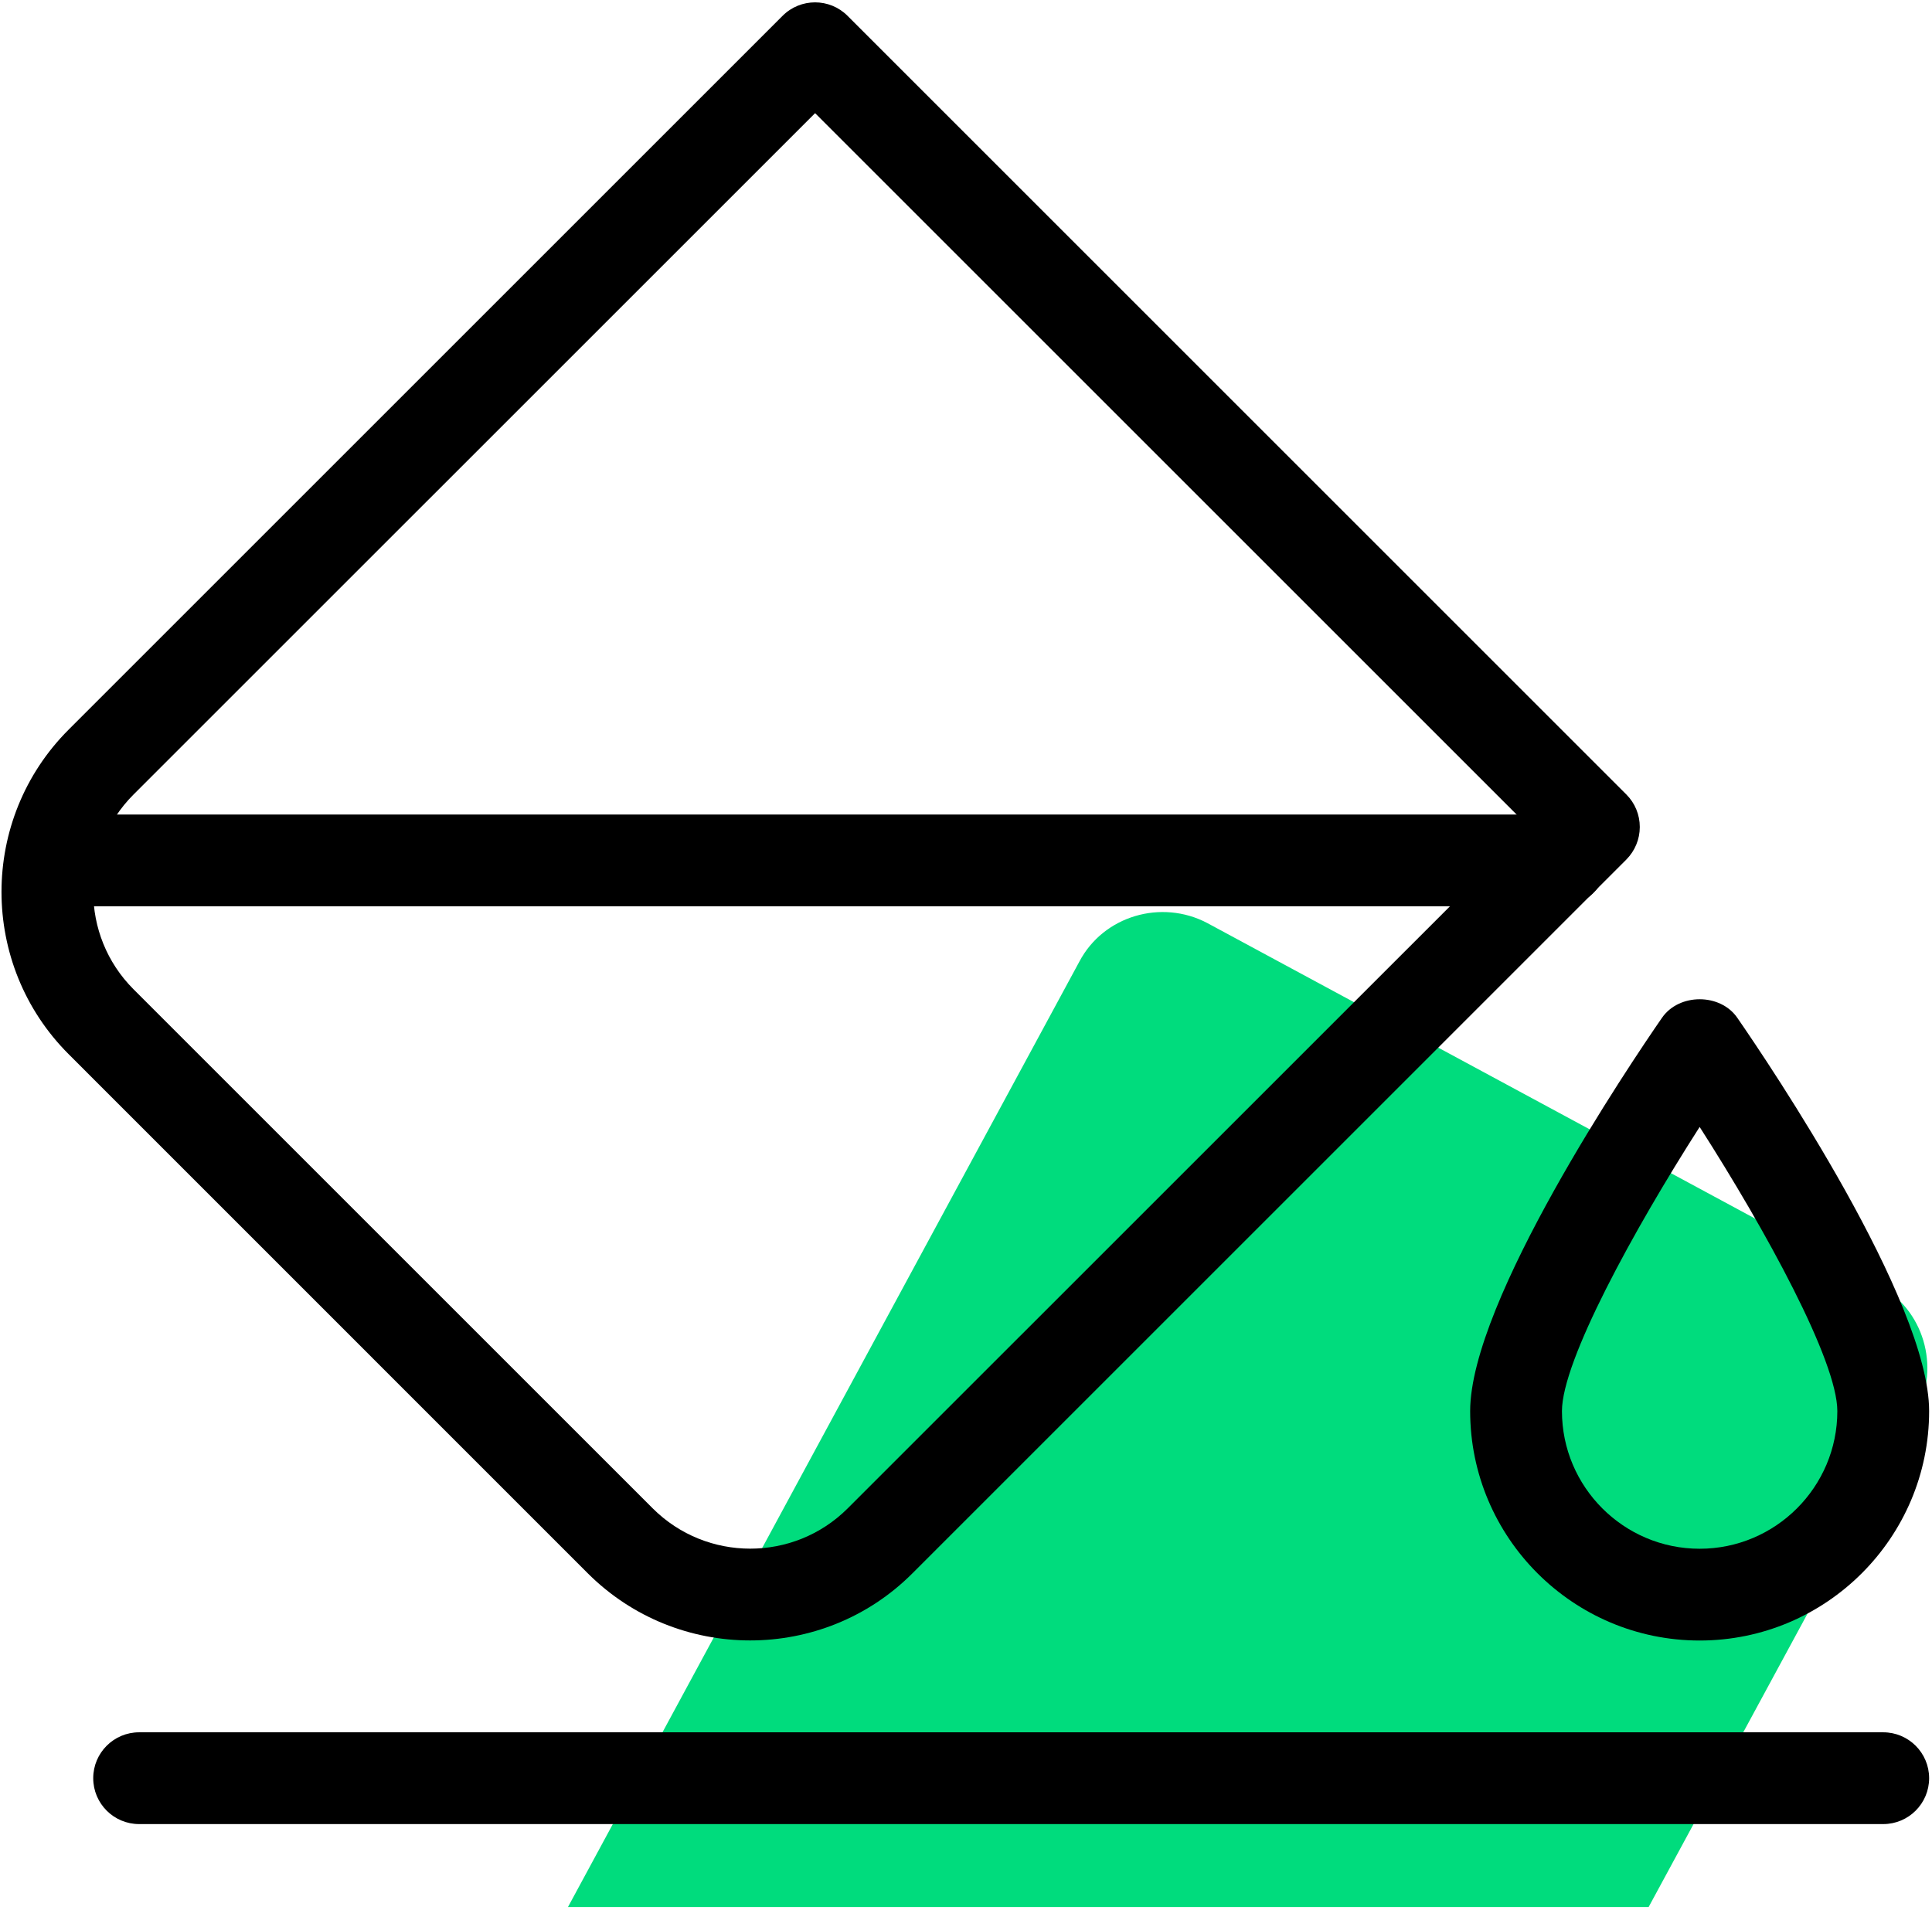 <?xml version="1.0" encoding="UTF-8"?> <svg xmlns="http://www.w3.org/2000/svg" width="449" height="444" viewBox="0 0 449 444" fill="none"> <path d="M132 443.274L250.847 223.519C256.453 212.868 269.907 208.944 280.559 214.55L436.405 298.639C447.056 304.245 450.98 317.7 445.374 328.351L383.148 443.274H132Z" fill="#00DC7D"></path> <path d="M437.667 424H32.333C26.445 424 21.666 419.221 21.666 413.333C21.666 407.445 26.445 402.667 32.333 402.667H437.667C443.555 402.667 448.333 407.445 448.333 413.333C448.333 419.221 443.555 424 437.667 424Z" fill="black"></path> <path d="M174.349 381.312C160.674 381.312 147.021 376.107 136.61 365.717L15.949 245.035C-4.851 224.235 -4.851 190.4 15.949 169.6L181.88 3.669C186.04 -0.491 192.802 -0.491 196.962 3.669L377.976 184.683C379.981 186.688 381.09 189.397 381.09 192.235C381.09 195.072 379.96 197.781 377.976 199.787L212.045 365.717C201.677 376.107 188.002 381.312 174.349 381.312ZM151.714 350.635C164.194 363.072 184.461 363.115 196.984 350.635L355.384 192.256L189.432 26.304L31.032 184.683C18.552 197.163 18.552 217.472 31.032 229.952L151.714 350.635Z" fill="black"></path> <path d="M395 381.333C365.581 381.333 341.667 357.397 341.667 328C341.667 302.4 378.787 247.381 386.232 236.608C390.2 230.827 399.821 230.827 403.768 236.608C411.213 247.381 448.333 302.4 448.333 328C448.333 357.397 424.419 381.333 395 381.333ZM395 261.952C379.64 285.952 363 316.352 363 328C363 345.643 377.357 360 395 360C412.643 360 427 345.643 427 328C427 316.331 410.36 285.931 395 261.952Z" fill="black"></path> <path d="M362.787 210.667H11.853C5.965 210.667 1.187 205.888 1.187 200C1.187 194.112 5.965 189.333 11.853 189.333H362.787C368.675 189.333 373.453 194.112 373.453 200C373.453 205.888 368.696 210.667 362.787 210.667Z" fill="black"></path> </svg> 